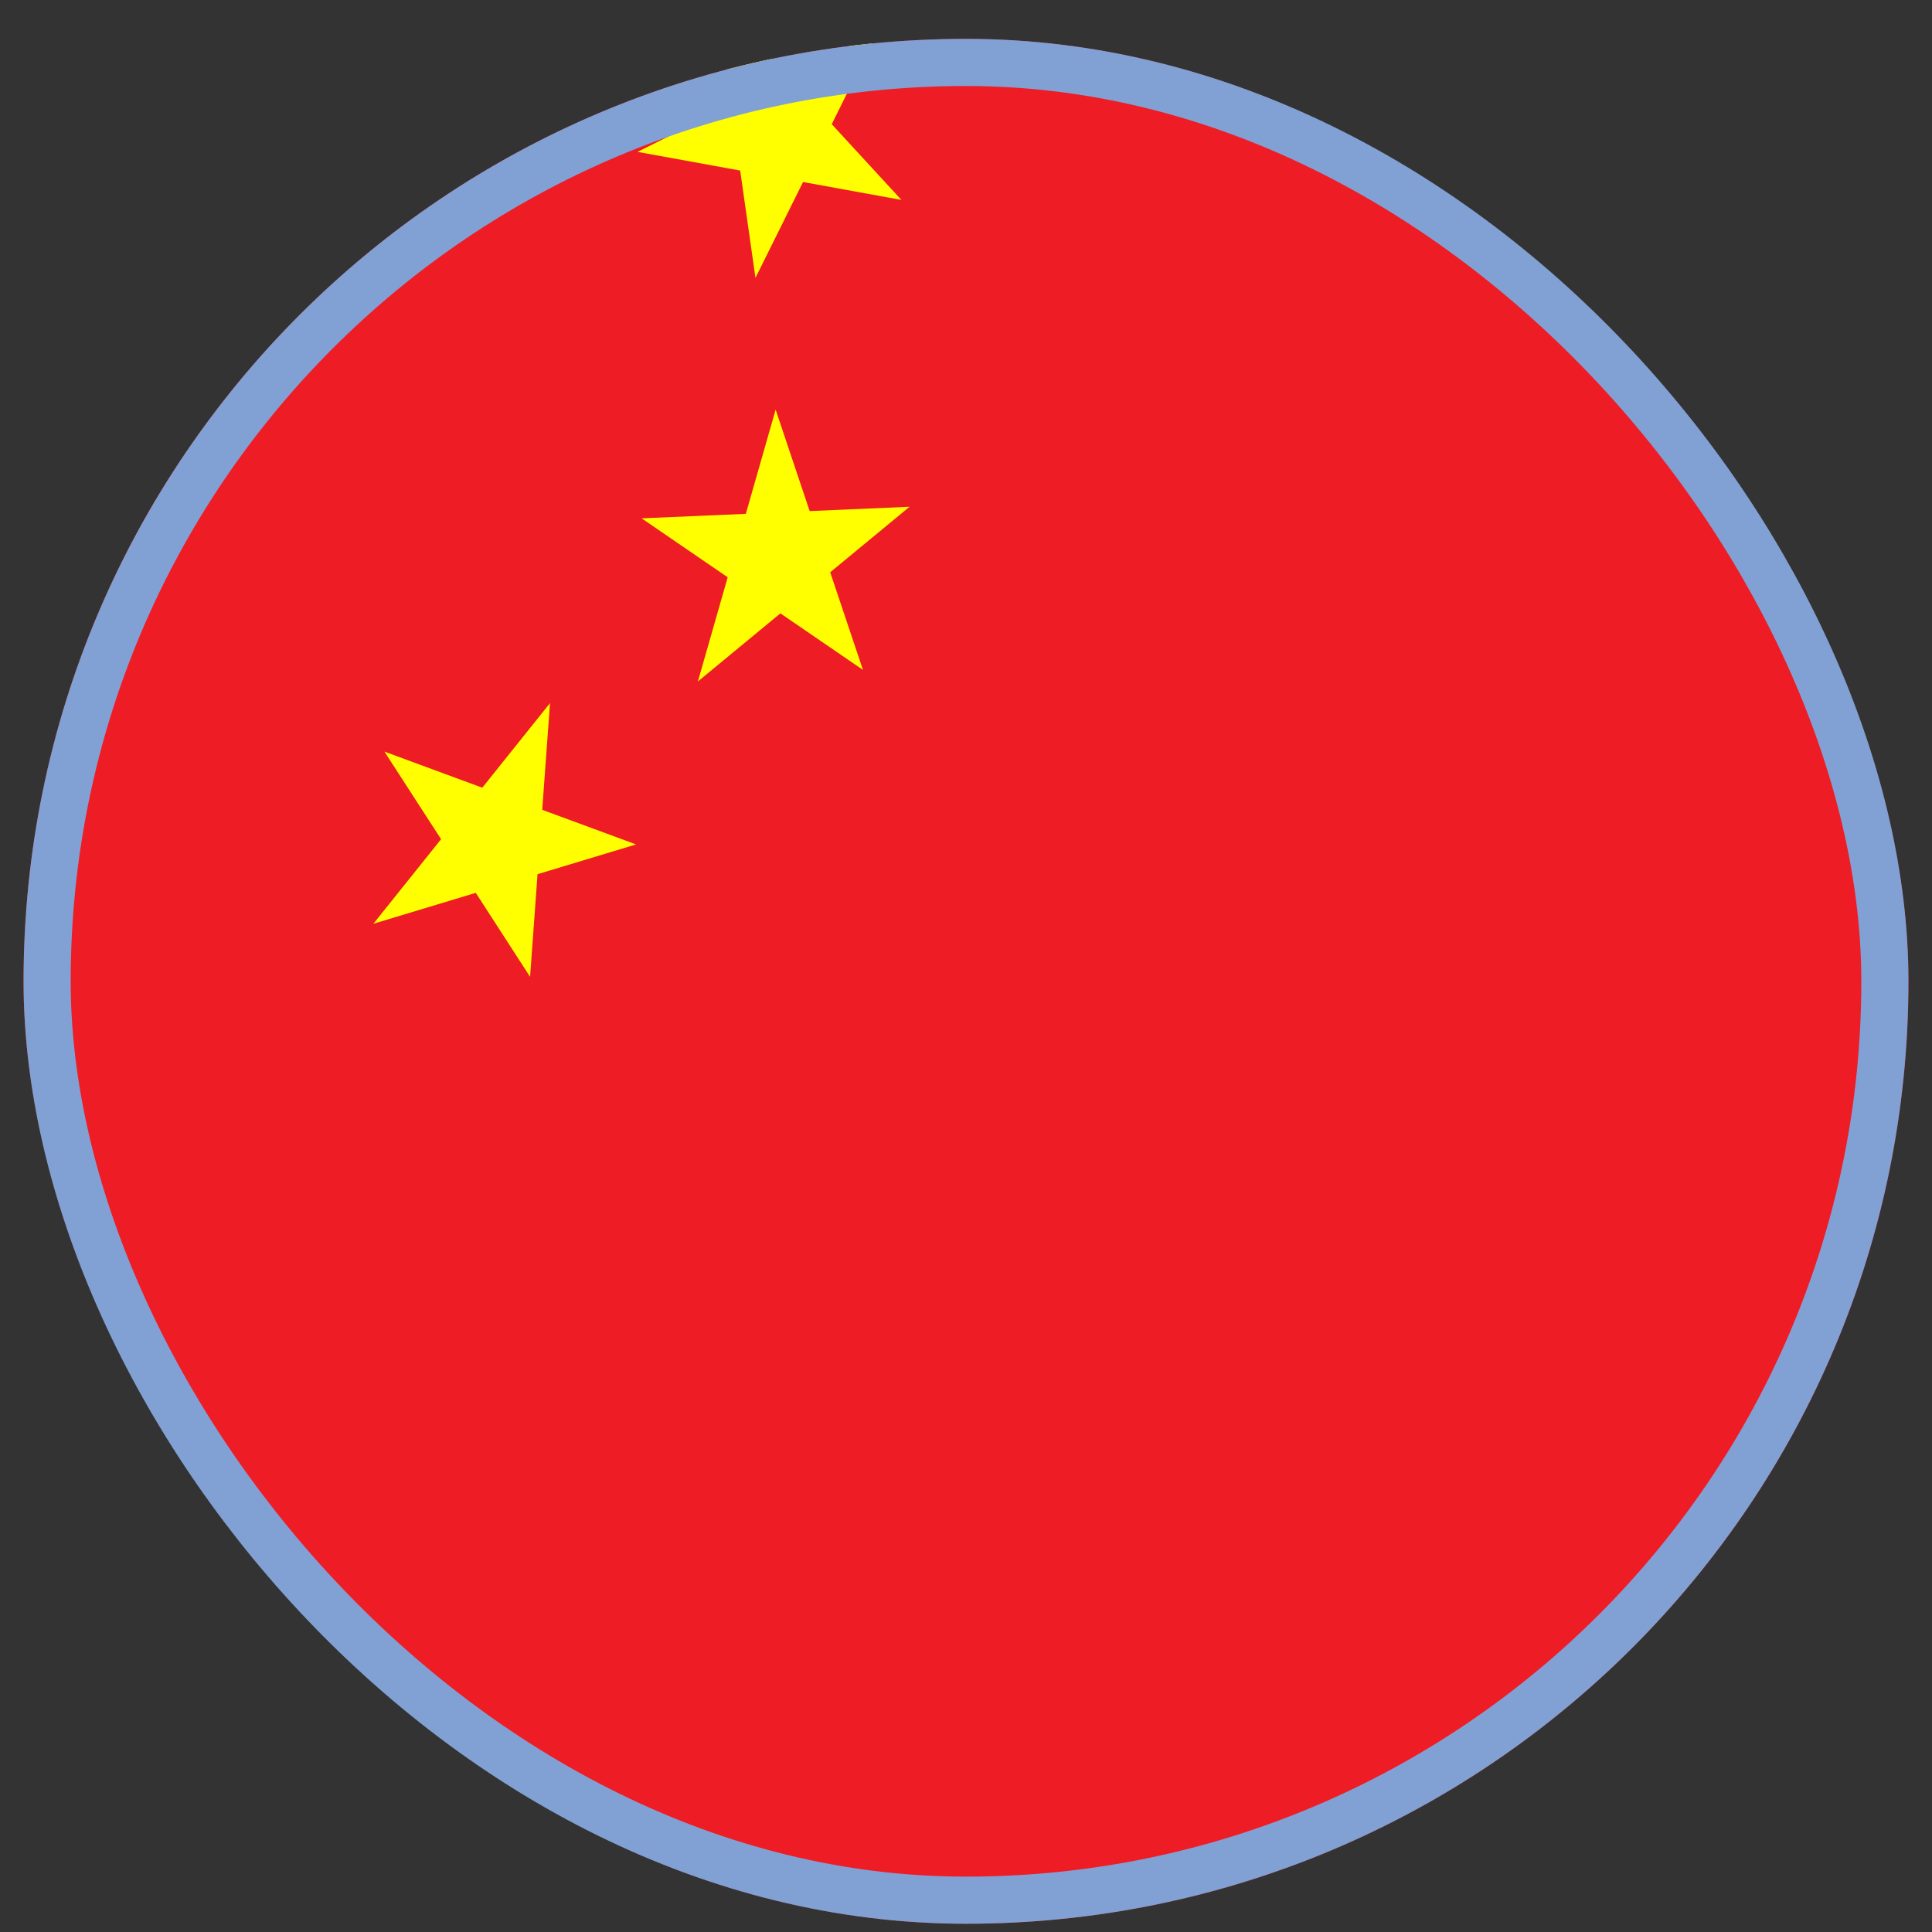 <svg width="41" height="41" viewBox="0 0 41 41" fill="none" xmlns="http://www.w3.org/2000/svg">
<rect x="0" y="0" width="41" height="41" fill="#333333" stroke="none"/>
<g clip-path="url(#clip0_2360_507)">
<g clip-path="url(#clip1_2360_507)">
<path d="M-19.5 -9.175H60.5V50.825H-19.5V-9.175Z" fill="#EE1C25"/>
<path d="M-9.9 13.025L-4.5 -3.175L0.9 13.025L-13.5 3.125H4.5L-9.9 13.025Z" fill="#FFFF00"/>
<path d="M13.521 -2.864L7.964 -1.633L11.671 -5.953L11.307 -0.139L8.223 -5.286L13.521 -2.864Z" fill="#FFFF00"/>
<path d="M19.13 4.243L13.53 3.223L18.622 0.679L16.032 5.897L15.186 -0.043L19.13 4.243Z" fill="#FFFF00"/>
<path d="M18.313 14.216L13.616 11L19.303 10.754L14.81 14.462L16.46 8.693L18.313 14.216Z" fill="#FFFF00"/>
<path d="M11.249 20.73L8.158 15.95L13.498 17.92L7.923 19.604L11.672 14.921L11.249 20.73Z" fill="#FFFF00"/>
</g>
</g>
<rect x="1" y="1.325" width="39" height="39" rx="19.5" stroke="#81A1D4"/>
<defs>
<clipPath id="clip0_2360_507">
<rect x="0.5" y="0.825" width="40" height="40" rx="20" fill="white"/>
</clipPath>
<clipPath id="clip1_2360_507">
<rect width="80" height="60" fill="white" transform="translate(-19.5 -9.175)"/>
</clipPath>
</defs>
</svg>
